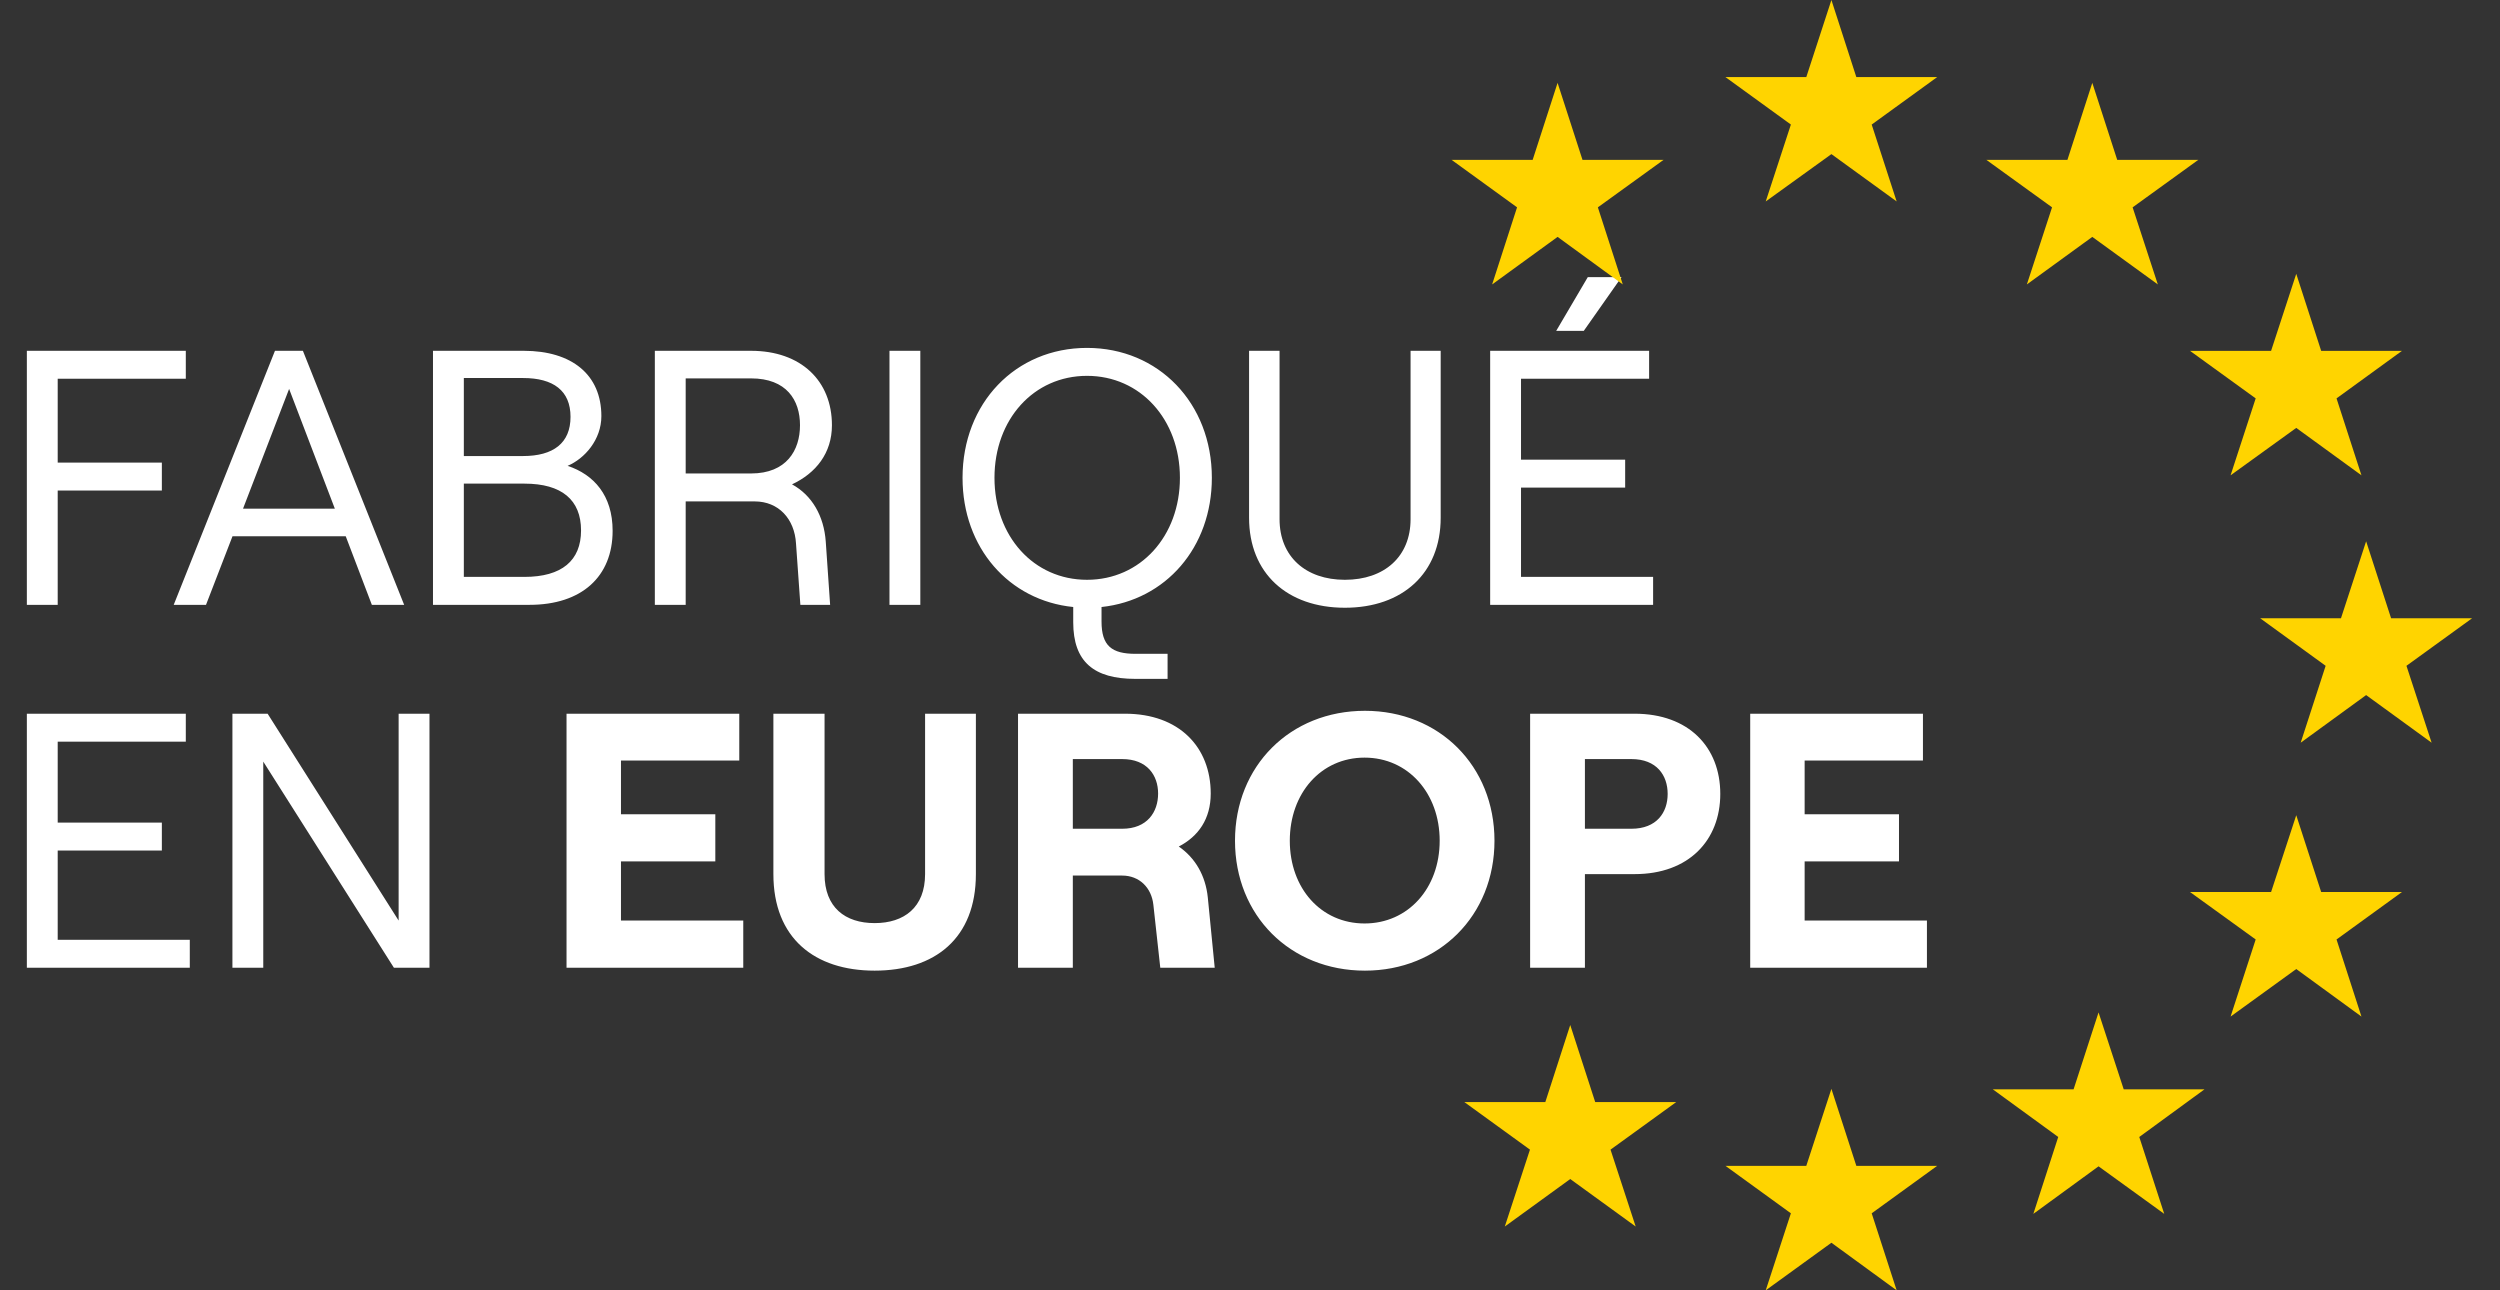 <svg width="62" height="32" viewBox="0 0 62 32" fill="none" xmlns="http://www.w3.org/2000/svg">
<rect x="0" y="0" width="62" height="32" fill="#333333" stroke="none"/>
<path d="M0.666 15V8.7H4.608V9.393H1.431V11.472H4.014V12.165H1.431V15H0.666ZM9.222 15L8.574 13.299H5.766L5.109 15H4.308L6.819 8.7H7.512L10.023 15H9.222ZM6.027 12.615H8.304L7.17 9.645L6.027 12.615ZM10.738 15V8.7H12.988C14.185 8.7 14.914 9.294 14.914 10.32C14.914 10.905 14.5 11.373 14.077 11.553C14.725 11.769 15.193 12.282 15.193 13.164C15.193 14.298 14.428 15 13.132 15H10.738ZM11.503 11.31H12.97C13.726 11.31 14.149 10.986 14.149 10.338C14.149 9.69 13.726 9.375 12.97 9.375H11.503V11.31ZM11.503 14.307H13.006C13.933 14.307 14.41 13.902 14.41 13.155C14.41 12.399 13.933 11.994 13.006 11.994H11.503V14.307ZM19.642 12.012C20.137 12.282 20.434 12.795 20.479 13.434L20.587 15H19.849L19.741 13.479C19.705 12.867 19.309 12.435 18.715 12.435H17.005V15H16.24V8.7H18.625C19.867 8.7 20.632 9.447 20.632 10.545C20.632 11.238 20.236 11.733 19.642 12.012ZM17.005 9.384V11.742H18.625C19.507 11.742 19.84 11.166 19.84 10.545C19.84 9.924 19.507 9.384 18.625 9.384H17.005ZM22.059 15V8.7H22.824V15H22.059ZM30.054 11.85C30.054 13.578 28.911 14.883 27.318 15.054V15.414C27.318 16.017 27.57 16.215 28.164 16.215H28.956V16.836H28.155C27.129 16.836 26.616 16.413 26.616 15.432V15.054C25.023 14.892 23.871 13.587 23.871 11.85C23.871 9.996 25.185 8.628 26.958 8.628C28.731 8.628 30.054 9.996 30.054 11.85ZM24.663 11.85C24.663 13.299 25.635 14.379 26.958 14.379C28.281 14.379 29.262 13.299 29.262 11.85C29.262 10.401 28.281 9.321 26.958 9.321C25.635 9.321 24.663 10.401 24.663 11.85ZM33.353 15.072C31.922 15.072 30.977 14.217 30.977 12.84V8.7H31.733V12.876C31.733 13.803 32.381 14.379 33.353 14.379C34.334 14.379 34.982 13.803 34.982 12.876V8.7H35.729V12.84C35.729 14.217 34.784 15.072 33.353 15.072ZM38.594 8.205L39.377 6.873H40.214L39.278 8.205H38.594ZM36.956 15V8.7H40.898V9.393H37.721V11.4H40.304V12.093H37.721V14.307H40.997V15H36.956Z" fill="white"/>
<path d="M0.666 24V17.7H4.608V18.393H1.431V20.4H4.014V21.093H1.431V23.307H4.707V24H0.666ZM5.764 24V17.7H6.637L9.886 22.83V17.7H10.651V24H9.769L6.529 18.888V24H5.764ZM14.05 24V17.7H18.334V18.861H15.4V20.193H17.74V21.363H15.4V22.83H18.433V24H14.05ZM21.691 24.072C20.206 24.072 19.18 23.271 19.18 21.678V17.7H20.449V21.678C20.449 22.506 20.962 22.893 21.691 22.893C22.42 22.893 22.942 22.506 22.942 21.678V17.7H24.202V21.678C24.202 23.271 23.185 24.072 21.691 24.072ZM29.954 22.263L30.125 24H28.775L28.604 22.443C28.559 22.011 28.253 21.714 27.83 21.714H26.606V24H25.247V17.7H27.902C29.243 17.7 30.026 18.528 30.026 19.68C30.026 20.31 29.72 20.742 29.234 20.994C29.639 21.273 29.9 21.714 29.954 22.263ZM26.606 18.825V20.553H27.83C28.451 20.553 28.721 20.139 28.721 19.68C28.721 19.23 28.451 18.825 27.83 18.825H26.606ZM33.85 24.072C31.996 24.072 30.628 22.704 30.628 20.85C30.628 18.996 31.996 17.628 33.85 17.628C35.695 17.628 37.063 18.996 37.063 20.85C37.063 22.704 35.695 24.072 33.85 24.072ZM33.841 22.902C34.921 22.902 35.704 22.029 35.704 20.85C35.704 19.671 34.921 18.789 33.841 18.789C32.761 18.789 31.987 19.671 31.987 20.85C31.987 22.029 32.761 22.902 33.841 22.902ZM37.947 24V17.7H40.539C41.88 17.7 42.663 18.528 42.663 19.689C42.663 20.841 41.88 21.678 40.539 21.678H39.306V24H37.947ZM39.306 20.553H40.458C41.088 20.553 41.358 20.148 41.358 19.689C41.358 19.23 41.088 18.825 40.458 18.825H39.306V20.553ZM43.405 24V17.7H47.689V18.861H44.755V20.193H47.095V21.363H44.755V22.83H47.788V24H43.405Z" fill="white"/>
<path d="M45.419 0L46.037 1.912H48.042L46.418 3.089L47.037 4.996L45.419 3.822L43.79 4.996L44.414 3.089L42.791 1.912H44.796L45.419 0Z" fill="#FFD400"/>
<path d="M45.419 27.004L46.037 28.913H48.042L46.418 30.09L47.037 32L45.419 30.82L43.79 32L44.414 30.09L42.791 28.913H44.796L45.419 27.004Z" fill="#FFD400"/>
<path d="M38.942 25.42L39.561 27.331H41.571L39.941 28.511L40.565 30.418L38.942 29.24L37.319 30.418L37.943 28.511L36.315 27.331H38.324L38.942 25.42Z" fill="#FFD400"/>
<path d="M38.628 2.055L39.246 3.965H41.256L39.627 5.142L40.245 7.054L38.628 5.875L37.005 7.054L37.623 5.142L36 3.965H38.01L38.628 2.055Z" fill="#FFD400"/>
<path d="M51.889 2.055L52.507 3.965H54.517L52.889 5.142L53.514 7.054L51.889 5.875L50.266 7.054L50.891 5.142L49.262 3.965H51.272L51.889 2.055Z" fill="#FFD400"/>
<path d="M56.947 6.791L57.565 8.701H59.569L57.946 9.88L58.564 11.788L56.947 10.612L55.318 11.788L55.941 9.88L54.312 8.701H56.323L56.947 6.791Z" fill="#FFD400"/>
<path d="M58.68 13.424L59.299 15.333H61.308L59.68 16.512L60.304 18.419L58.68 17.238L57.057 18.419L57.676 16.512L56.052 15.333H58.056L58.68 13.424Z" fill="#FFD400"/>
<path d="M56.947 20.217L57.565 22.122H59.569L57.946 23.299L58.564 25.211L56.947 24.032L55.318 25.211L55.941 23.299L54.312 22.122H56.323L56.947 20.217Z" fill="#FFD400"/>
<path d="M52.044 25.108L52.668 27.015H54.672L53.054 28.197L53.673 30.104L52.044 28.925L50.427 30.104L51.044 28.197L49.421 27.015H51.425L52.044 25.108Z" fill="#FFD400"/>
</svg>
